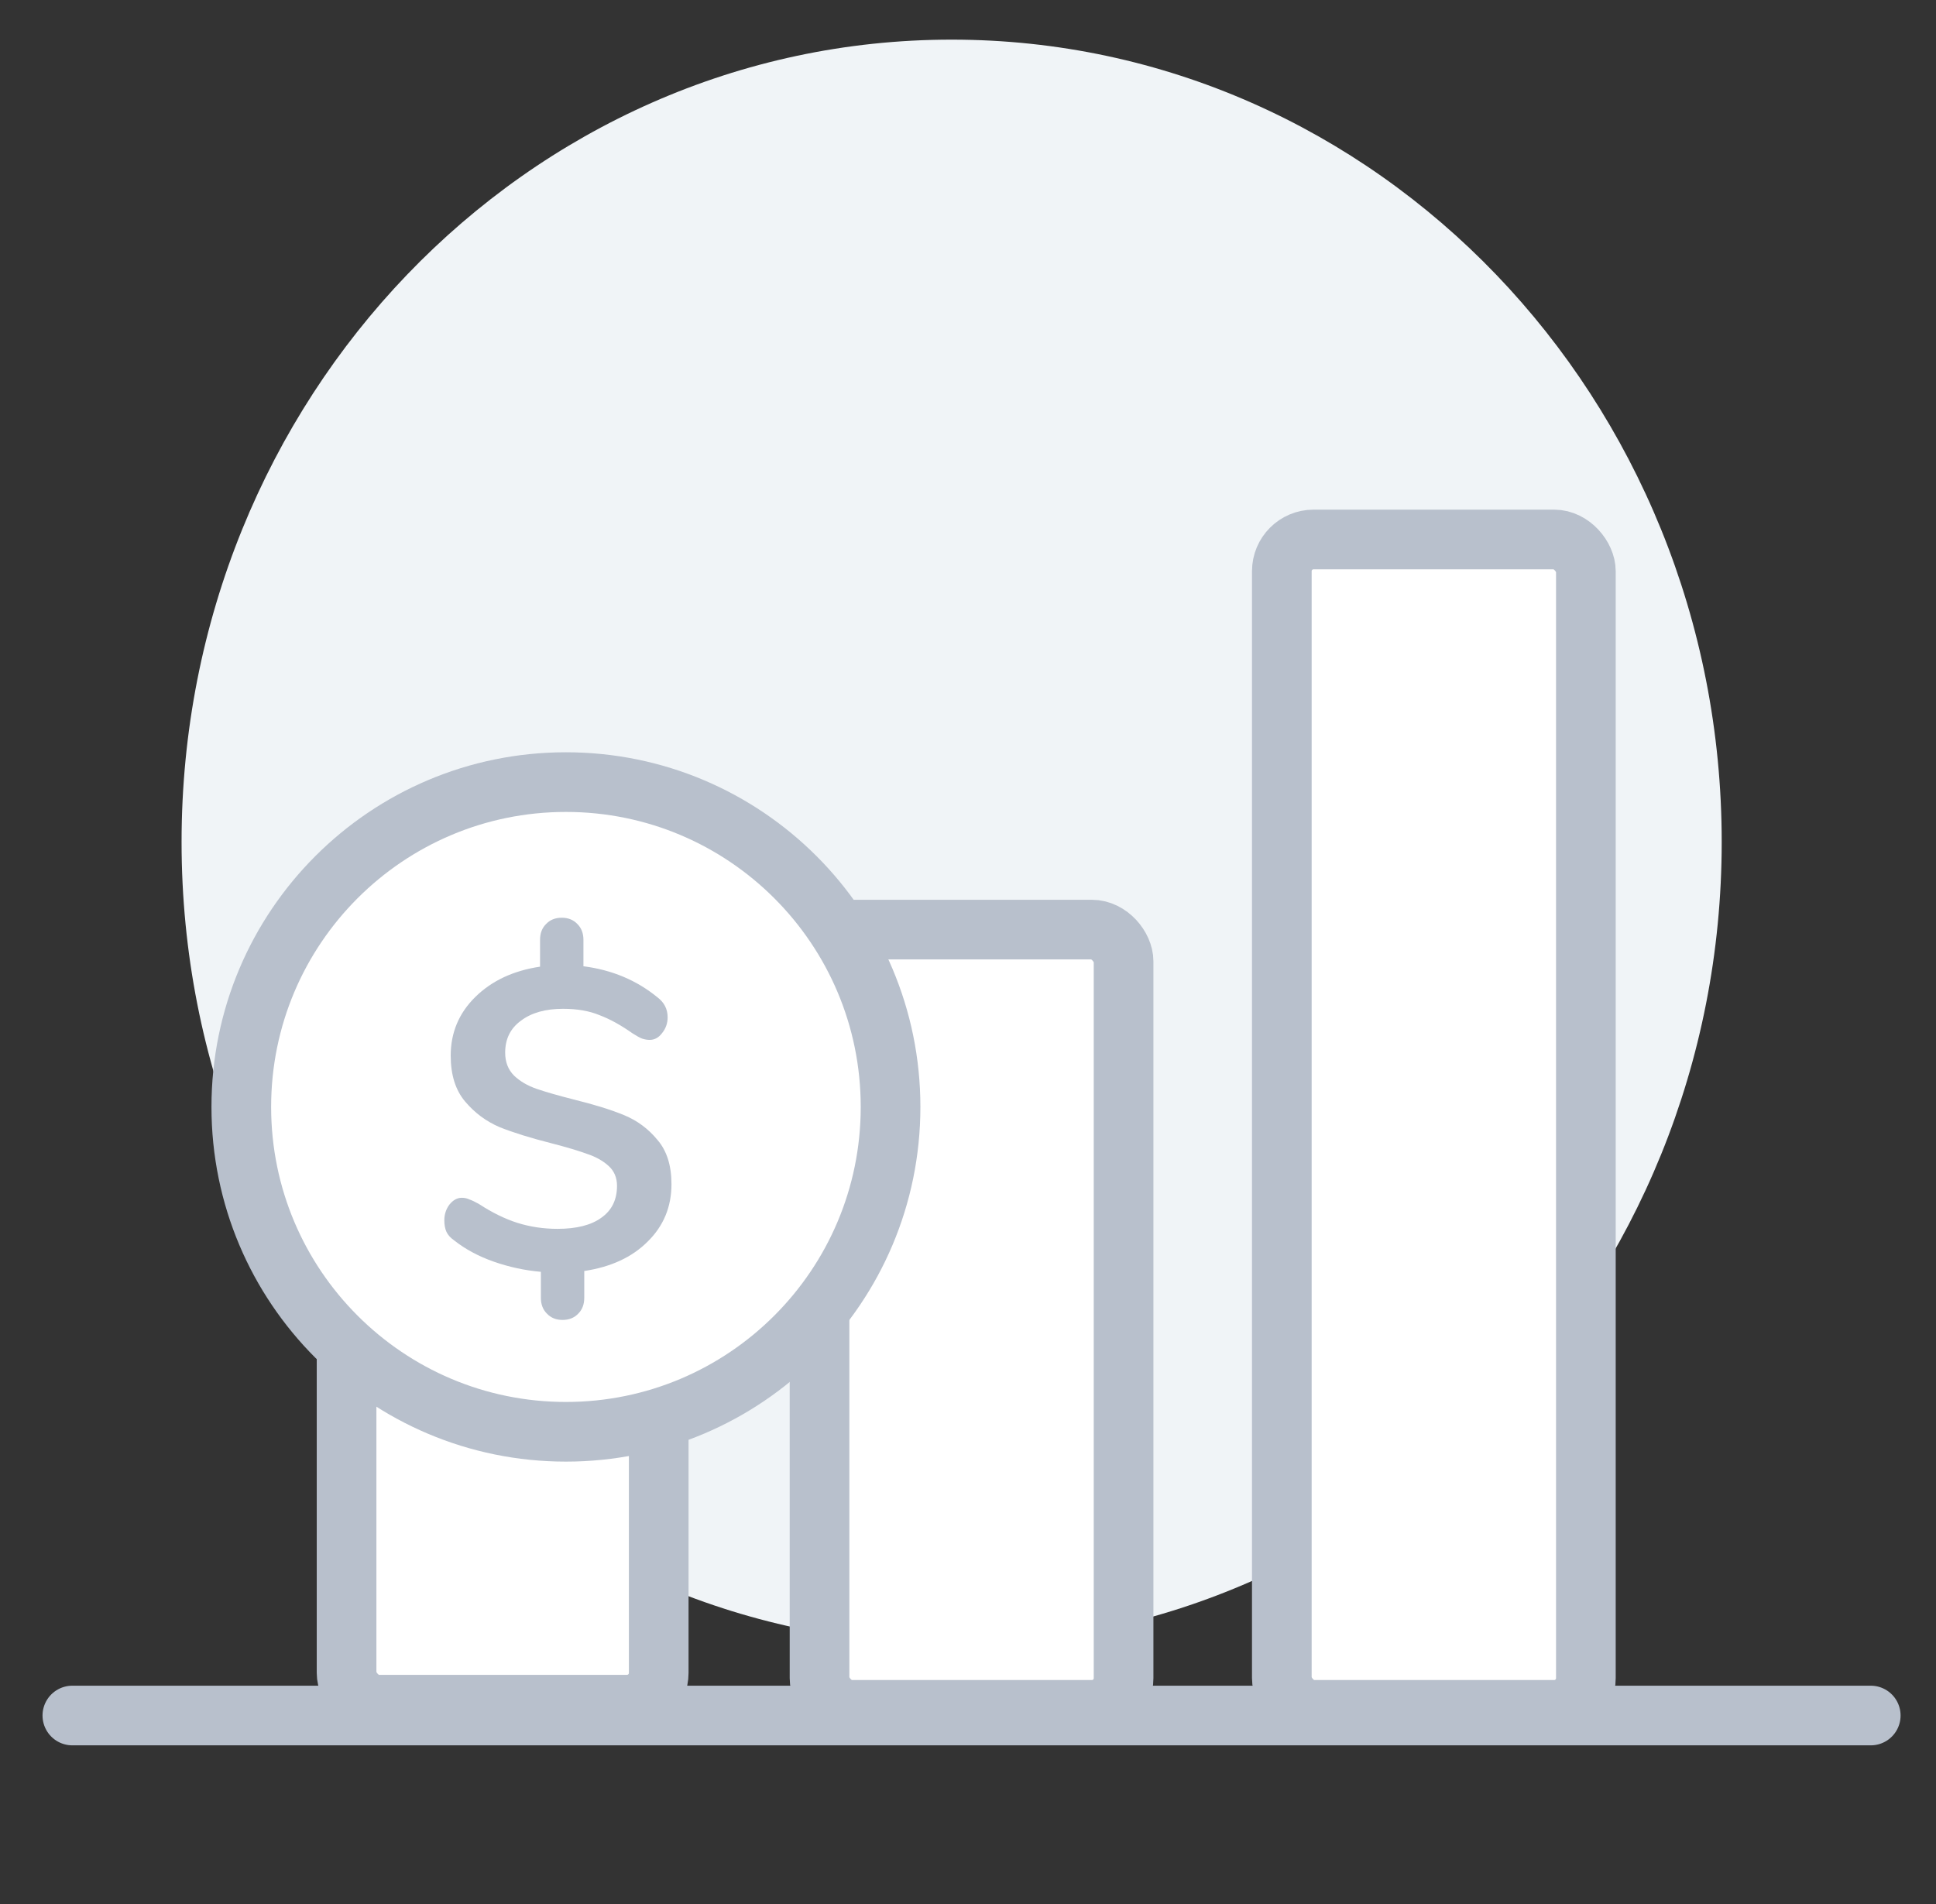 <svg width="61" height="60" viewBox="0 0 61 60" fill="none" xmlns="http://www.w3.org/2000/svg">
<rect x="0" y="0" width="61" height="60" fill="#333333" stroke="none"/>
<path d="M29.985 51.815C43.385 51.815 54.248 40.495 54.248 26.532C54.248 12.569 43.385 1.249 29.985 1.249C16.584 1.249 5.721 12.569 5.721 26.532C5.721 40.495 16.584 51.815 29.985 51.815Z" fill="#F0F4F7"/>
<rect x="40.388" y="17" width="9.58" height="36.882" rx="1" fill="white" stroke="#B8C0CC" stroke-width="1.88"/>
<rect x="10.92" y="40.471" width="9.835" height="13.247" rx="1" fill="white" stroke="#B8C0CC" stroke-width="1.88"/>
<rect x="25.822" y="29.294" width="9.58" height="24.588" rx="1" fill="white" stroke="#B8C0CC" stroke-width="1.88"/>
<line x1="2.28" y1="54.06" x2="58.944" y2="54.06" stroke="#B8C0CC" stroke-width="1.88" stroke-linecap="round" stroke-linejoin="round"/>
<path d="M28.06 34.882C28.06 40.536 23.48 45.119 17.831 45.119C12.183 45.119 7.603 40.536 7.603 34.882C7.603 29.228 12.183 24.646 17.831 24.646C23.48 24.646 28.06 29.228 28.06 34.882Z" fill="white" stroke="#B8C0CC" stroke-width="1.88"/>
<path d="M21.157 37.316C21.157 38.031 20.907 38.635 20.406 39.126C19.915 39.618 19.249 39.926 18.409 40.052V40.897C18.409 41.102 18.347 41.268 18.222 41.393C18.097 41.527 17.931 41.594 17.726 41.594C17.52 41.594 17.355 41.527 17.23 41.393C17.105 41.268 17.042 41.102 17.042 40.897V40.078C16.533 40.034 16.037 39.926 15.555 39.757C15.072 39.587 14.657 39.363 14.308 39.086C14.192 39.006 14.112 38.916 14.067 38.818C14.022 38.719 14 38.599 14 38.456C14 38.268 14.054 38.102 14.161 37.959C14.277 37.816 14.406 37.745 14.55 37.745C14.639 37.745 14.719 37.763 14.791 37.798C14.871 37.825 14.974 37.874 15.099 37.946C15.51 38.214 15.912 38.411 16.305 38.536C16.707 38.661 17.127 38.724 17.565 38.724C18.164 38.724 18.624 38.608 18.945 38.375C19.276 38.143 19.441 37.807 19.441 37.369C19.441 37.11 19.352 36.9 19.173 36.739C18.995 36.578 18.771 36.453 18.503 36.364C18.235 36.265 17.86 36.153 17.377 36.028C16.707 35.858 16.162 35.688 15.742 35.519C15.322 35.34 14.96 35.072 14.657 34.714C14.353 34.356 14.201 33.873 14.201 33.265C14.201 32.541 14.46 31.924 14.978 31.415C15.497 30.905 16.176 30.587 17.016 30.462V29.617C17.016 29.412 17.078 29.246 17.203 29.121C17.328 28.987 17.494 28.92 17.699 28.92C17.905 28.92 18.07 28.987 18.195 29.121C18.32 29.246 18.383 29.412 18.383 29.617V30.449C19.285 30.565 20.062 30.892 20.715 31.428C20.929 31.589 21.036 31.799 21.036 32.058C21.036 32.246 20.978 32.411 20.862 32.554C20.755 32.698 20.625 32.769 20.473 32.769C20.393 32.769 20.313 32.756 20.232 32.729C20.161 32.702 20.062 32.648 19.937 32.568C19.571 32.309 19.223 32.116 18.892 31.991C18.57 31.857 18.186 31.79 17.739 31.79C17.185 31.79 16.743 31.915 16.412 32.166C16.082 32.407 15.917 32.742 15.917 33.172C15.917 33.467 16.01 33.708 16.198 33.896C16.386 34.075 16.622 34.213 16.908 34.312C17.194 34.41 17.583 34.522 18.074 34.647C18.727 34.808 19.258 34.973 19.669 35.143C20.08 35.313 20.429 35.572 20.715 35.921C21.009 36.261 21.157 36.726 21.157 37.316Z" fill="#B8C0CC"/>
</svg>

